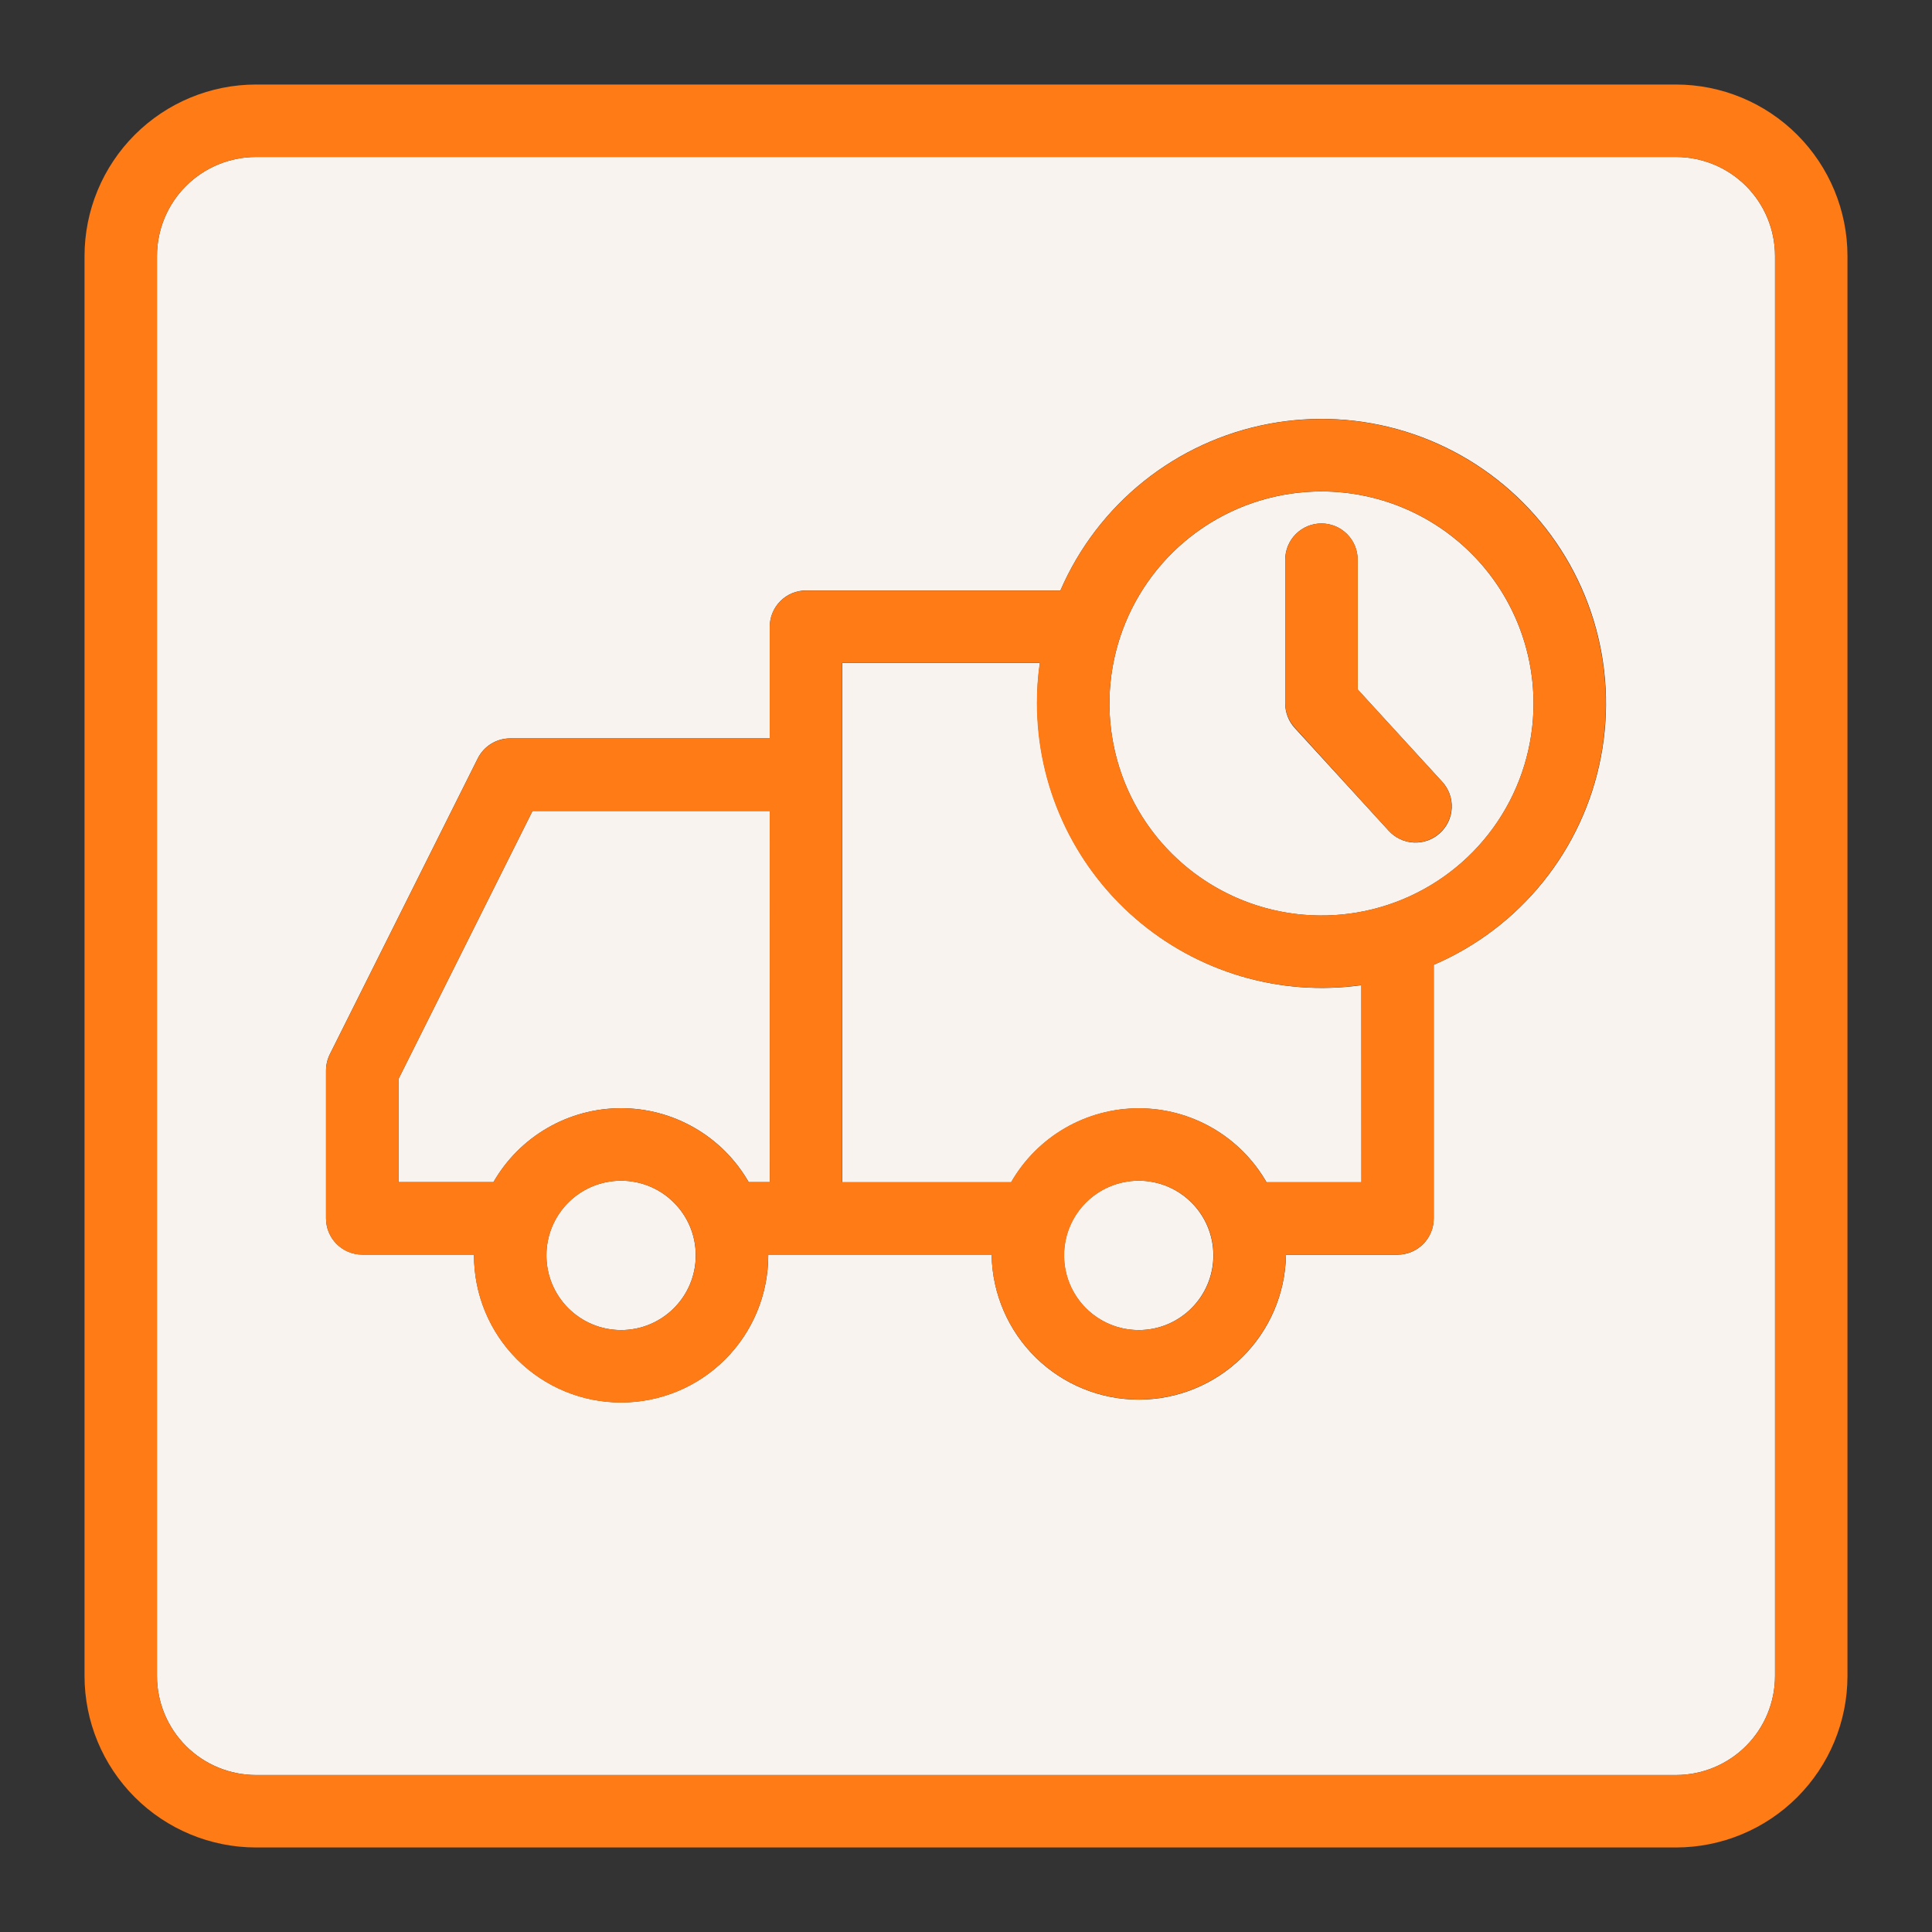<svg width="512" height="512" viewBox="0 0 512 512" fill="none" xmlns="http://www.w3.org/2000/svg">
<rect x="0" y="0" width="512" height="512" fill="#333333" stroke="none"/>
<path d="M301.76 352.48C312.691 352.48 321.552 343.619 321.552 332.688C321.552 321.757 312.691 312.896 301.76 312.896C290.829 312.896 281.968 321.757 281.968 332.688C281.968 343.619 290.829 352.48 301.76 352.48Z" fill="#F8F3EF"/>
<path d="M274.832 186.432C274.831 182.845 275.082 179.263 275.584 175.712H223.184V313.312H267.984C271.401 307.358 276.328 302.412 282.269 298.972C288.209 295.532 294.952 293.721 301.816 293.721C308.68 293.721 315.423 295.532 321.364 298.972C327.304 302.412 332.231 307.358 335.648 313.312H360.8V261.088C350.117 262.587 339.236 261.776 328.893 258.712C318.549 255.648 308.983 250.401 300.839 243.326C292.696 236.25 286.165 227.51 281.687 217.695C277.209 207.881 274.888 197.22 274.88 186.432H274.832Z" fill="#F8F3EF"/>
<path d="M105.6 285.952V313.28H130.768C134.183 307.326 139.108 302.379 145.048 298.939C150.987 295.498 157.729 293.687 164.592 293.687C171.456 293.687 178.198 295.498 184.137 298.939C190.076 302.379 195.001 307.326 198.416 313.28H203.984V214.912H141.12L105.6 285.952Z" fill="#F8F3EF"/>
<path d="M164.592 352.48C175.523 352.48 184.384 343.619 184.384 332.688C184.384 321.757 175.523 312.896 164.592 312.896C153.661 312.896 144.8 321.757 144.8 332.688C144.8 343.619 153.661 352.48 164.592 352.48Z" fill="#F8F3EF"/>
<path d="M350.208 130.24C339.094 130.24 328.23 133.535 318.99 139.71C309.749 145.884 302.547 154.66 298.294 164.928C294.04 175.196 292.928 186.494 295.096 197.394C297.264 208.294 302.616 218.307 310.474 226.165C318.333 234.024 328.345 239.376 339.246 241.544C350.146 243.712 361.444 242.599 371.712 238.346C381.98 234.093 390.756 226.891 396.93 217.65C403.105 208.41 406.4 197.545 406.4 186.432C406.396 171.53 400.474 157.24 389.937 146.703C379.4 136.166 365.11 130.244 350.208 130.24ZM381.584 220.8C380.649 221.65 379.556 222.307 378.366 222.733C377.177 223.159 375.915 223.347 374.653 223.284C373.391 223.222 372.153 222.911 371.012 222.369C369.87 221.827 368.847 221.066 368 220.128L343.12 192.928C341.516 191.18 340.615 188.9 340.592 186.528V148.32C340.592 145.774 341.604 143.332 343.404 141.532C345.204 139.731 347.646 138.72 350.192 138.72C352.738 138.72 355.18 139.731 356.98 141.532C358.781 143.332 359.792 145.774 359.792 148.32V182.704L382.192 207.168C383.053 208.1 383.721 209.193 384.157 210.385C384.593 211.577 384.788 212.843 384.732 214.111C384.675 215.378 384.368 216.622 383.828 217.77C383.287 218.918 382.525 219.948 381.584 220.8Z" fill="#F8F3EF"/>
<path d="M444.16 41.6H67.84C60.882 41.604 54.21 44.37 49.29 49.29C44.37 54.21 41.604 60.882 41.6 67.84V444.16C41.604 451.118 44.37 457.79 49.29 462.71C54.21 467.63 60.882 470.396 67.84 470.4H444.16C451.118 470.396 457.79 467.63 462.71 462.71C467.63 457.79 470.396 451.118 470.4 444.16V67.84C470.396 60.882 467.63 54.21 462.71 49.29C457.79 44.37 451.118 41.604 444.16 41.6ZM379.952 255.712V322.912C379.952 324.173 379.704 325.421 379.221 326.586C378.739 327.75 378.032 328.809 377.14 329.7C376.249 330.592 375.191 331.299 374.026 331.781C372.861 332.264 371.613 332.512 370.352 332.512H340.8V332.704C340.593 342.911 336.394 352.629 329.102 359.775C321.811 366.92 312.009 370.922 301.8 370.922C291.591 370.922 281.789 366.92 274.498 359.775C267.207 352.629 263.007 342.911 262.8 332.704V332.48H203.6V332.672C203.6 337.792 202.592 342.863 200.632 347.593C198.672 352.324 195.8 356.623 192.18 360.243C188.559 363.864 184.26 366.736 179.53 368.696C174.799 370.655 169.729 371.664 164.608 371.664C159.488 371.664 154.417 370.655 149.687 368.696C144.956 366.736 140.657 363.864 137.037 360.243C133.416 356.623 130.544 352.324 128.584 347.593C126.625 342.863 125.616 337.792 125.616 332.672V332.48H96C94.739 332.48 93.491 332.232 92.326 331.749C91.162 331.267 90.103 330.56 89.212 329.668C88.32 328.777 87.613 327.718 87.131 326.554C86.648 325.389 86.4 324.141 86.4 322.88V283.68C86.404 282.192 86.749 280.725 87.408 279.392L126.608 200.992C127.405 199.395 128.631 198.053 130.149 197.114C131.667 196.176 133.416 195.679 135.2 195.68H204V166.08C204 163.534 205.012 161.092 206.812 159.292C208.612 157.491 211.054 156.48 213.6 156.48H281.024C285.909 145.183 293.486 135.254 303.092 127.559C312.699 119.865 324.043 114.64 336.134 112.34C348.226 110.04 360.696 110.735 372.457 114.365C384.217 117.994 394.91 124.448 403.602 133.162C412.294 141.877 418.72 152.586 422.32 164.356C425.919 176.126 426.582 188.599 424.25 200.684C421.919 212.769 416.665 224.1 408.945 233.686C401.226 243.273 391.278 250.824 379.968 255.68L379.952 255.712Z" fill="#F8F3EF"/>
<path d="M444.16 22.4H67.84C55.791 22.408 44.238 27.198 35.718 35.718C27.198 44.238 22.408 55.791 22.4 67.84V444.16C22.408 456.209 27.198 467.762 35.718 476.281C44.238 484.801 55.791 489.591 67.84 489.6H444.16C456.209 489.591 467.762 484.801 476.281 476.281C484.801 467.762 489.591 456.209 489.6 444.16V67.84C489.591 55.791 484.801 44.238 476.281 35.718C467.762 27.198 456.209 22.408 444.16 22.4ZM470.4 444.16C470.396 451.118 467.63 457.79 462.71 462.71C457.79 467.63 451.118 470.396 444.16 470.4H67.84C60.882 470.396 54.21 467.63 49.29 462.71C44.37 457.79 41.604 451.118 41.6 444.16V67.84C41.604 60.882 44.37 54.21 49.29 49.29C54.21 44.37 60.882 41.604 67.84 41.6H444.16C451.118 41.604 457.79 44.37 462.71 49.29C467.63 54.21 470.396 60.882 470.4 67.84V444.16Z" fill="#FF7B15"/>
<path d="M350.208 111.04C335.496 111.046 321.107 115.354 308.812 123.433C296.517 131.512 286.852 143.01 281.008 156.512H213.584C211.038 156.512 208.596 157.523 206.796 159.324C204.995 161.124 203.984 163.566 203.984 166.112V195.712H135.2C133.416 195.711 131.666 196.208 130.149 197.146C128.631 198.085 127.405 199.427 126.608 201.024L87.408 279.424C86.749 280.757 86.404 282.224 86.4 283.712V322.912C86.4 324.172 86.648 325.421 87.131 326.586C87.613 327.75 88.32 328.809 89.212 329.7C90.103 330.591 91.161 331.299 92.326 331.781C93.491 332.263 94.739 332.512 96 332.512H125.6V332.704C125.6 343.045 129.708 352.963 137.02 360.275C144.333 367.588 154.251 371.696 164.592 371.696C174.933 371.696 184.851 367.588 192.163 360.275C199.476 352.963 203.584 343.045 203.584 332.704V332.48H262.784V332.672C262.991 342.878 267.19 352.597 274.482 359.743C281.773 366.888 291.575 370.89 301.784 370.89C311.993 370.89 321.795 366.888 329.086 359.743C336.377 352.597 340.577 342.878 340.784 332.672V332.48H370.368C371.629 332.48 372.877 332.231 374.042 331.749C375.206 331.267 376.265 330.559 377.156 329.668C378.048 328.777 378.755 327.718 379.237 326.554C379.72 325.389 379.968 324.14 379.968 322.88V255.68C395.903 248.82 408.984 236.675 417.006 221.292C425.028 205.909 427.499 188.231 424.003 171.238C420.506 154.245 411.257 138.978 397.813 128.012C384.37 117.046 367.557 111.051 350.208 111.04ZM164.608 352.48C160.693 352.48 156.867 351.319 153.612 349.144C150.357 346.969 147.82 343.878 146.322 340.262C144.824 336.645 144.433 332.666 145.196 328.827C145.96 324.987 147.845 321.461 150.613 318.693C153.381 315.925 156.907 314.04 160.747 313.276C164.586 312.512 168.565 312.904 172.182 314.402C175.798 315.9 178.89 318.437 181.064 321.692C183.239 324.947 184.4 328.773 184.4 332.688C184.396 337.938 182.307 342.973 178.593 346.684C174.878 350.395 169.843 352.48 164.592 352.48H164.608ZM204 313.28H198.4C194.985 307.326 190.06 302.379 184.12 298.939C178.181 295.498 171.439 293.687 164.576 293.687C157.712 293.687 150.97 295.498 145.031 298.939C139.092 302.379 134.167 307.326 130.752 313.28H105.6V285.952L141.12 214.896H203.984L204 313.28ZM301.776 352.48C297.863 352.473 294.039 351.307 290.789 349.129C287.538 346.95 285.006 343.857 283.513 340.24C282.02 336.623 281.633 332.644 282.4 328.807C283.167 324.97 285.055 321.446 287.824 318.681C290.593 315.917 294.12 314.035 297.958 313.274C301.797 312.513 305.775 312.907 309.389 314.405C313.004 315.904 316.093 318.441 318.267 321.695C320.44 324.949 321.6 328.775 321.6 332.688C321.598 335.29 321.083 337.867 320.084 340.27C319.086 342.674 317.624 344.857 315.781 346.695C313.939 348.533 311.752 349.99 309.346 350.983C306.94 351.975 304.378 352.484 301.776 352.48ZM360.768 313.28H335.6C332.183 307.326 327.256 302.38 321.315 298.94C315.375 295.5 308.632 293.689 301.768 293.689C294.904 293.689 288.161 295.5 282.22 298.94C276.28 302.38 271.353 307.326 267.936 313.28H223.136V175.68H275.536C275.034 179.231 274.782 182.813 274.784 186.4C274.791 197.188 277.113 207.849 281.591 217.663C286.069 227.478 292.6 236.218 300.743 243.293C308.887 250.369 318.453 255.616 328.796 258.68C339.14 261.744 350.021 262.554 360.704 261.056L360.768 313.28ZM350.224 242.608C339.109 242.611 328.242 239.318 318.999 233.144C309.756 226.971 302.551 218.195 298.296 207.927C294.041 197.659 292.927 186.359 295.095 175.457C297.263 164.556 302.615 154.542 310.474 146.682C318.334 138.822 328.348 133.47 339.249 131.303C350.151 129.135 361.451 130.249 371.719 134.504C381.987 138.759 390.763 145.964 396.937 155.207C403.11 164.45 406.403 175.317 406.4 186.432C406.391 201.331 400.468 215.617 389.931 226.151C379.395 236.684 365.123 242.604 350.224 242.608Z" fill="#FF7B15"/>
<path d="M359.808 182.704V148.32C359.808 145.774 358.796 143.332 356.996 141.532C355.196 139.731 352.754 138.72 350.208 138.72C347.662 138.72 345.22 139.731 343.42 141.532C341.619 143.332 340.608 145.774 340.608 148.32V186.416C340.631 188.788 341.531 191.068 343.136 192.816L368 220.128C369.719 222.008 372.113 223.128 374.658 223.242C377.202 223.356 379.688 222.455 381.568 220.736C383.448 219.017 384.568 216.622 384.682 214.078C384.796 211.533 383.895 209.048 382.176 207.168L359.808 182.704Z" fill="#FF7B15"/>
</svg>
